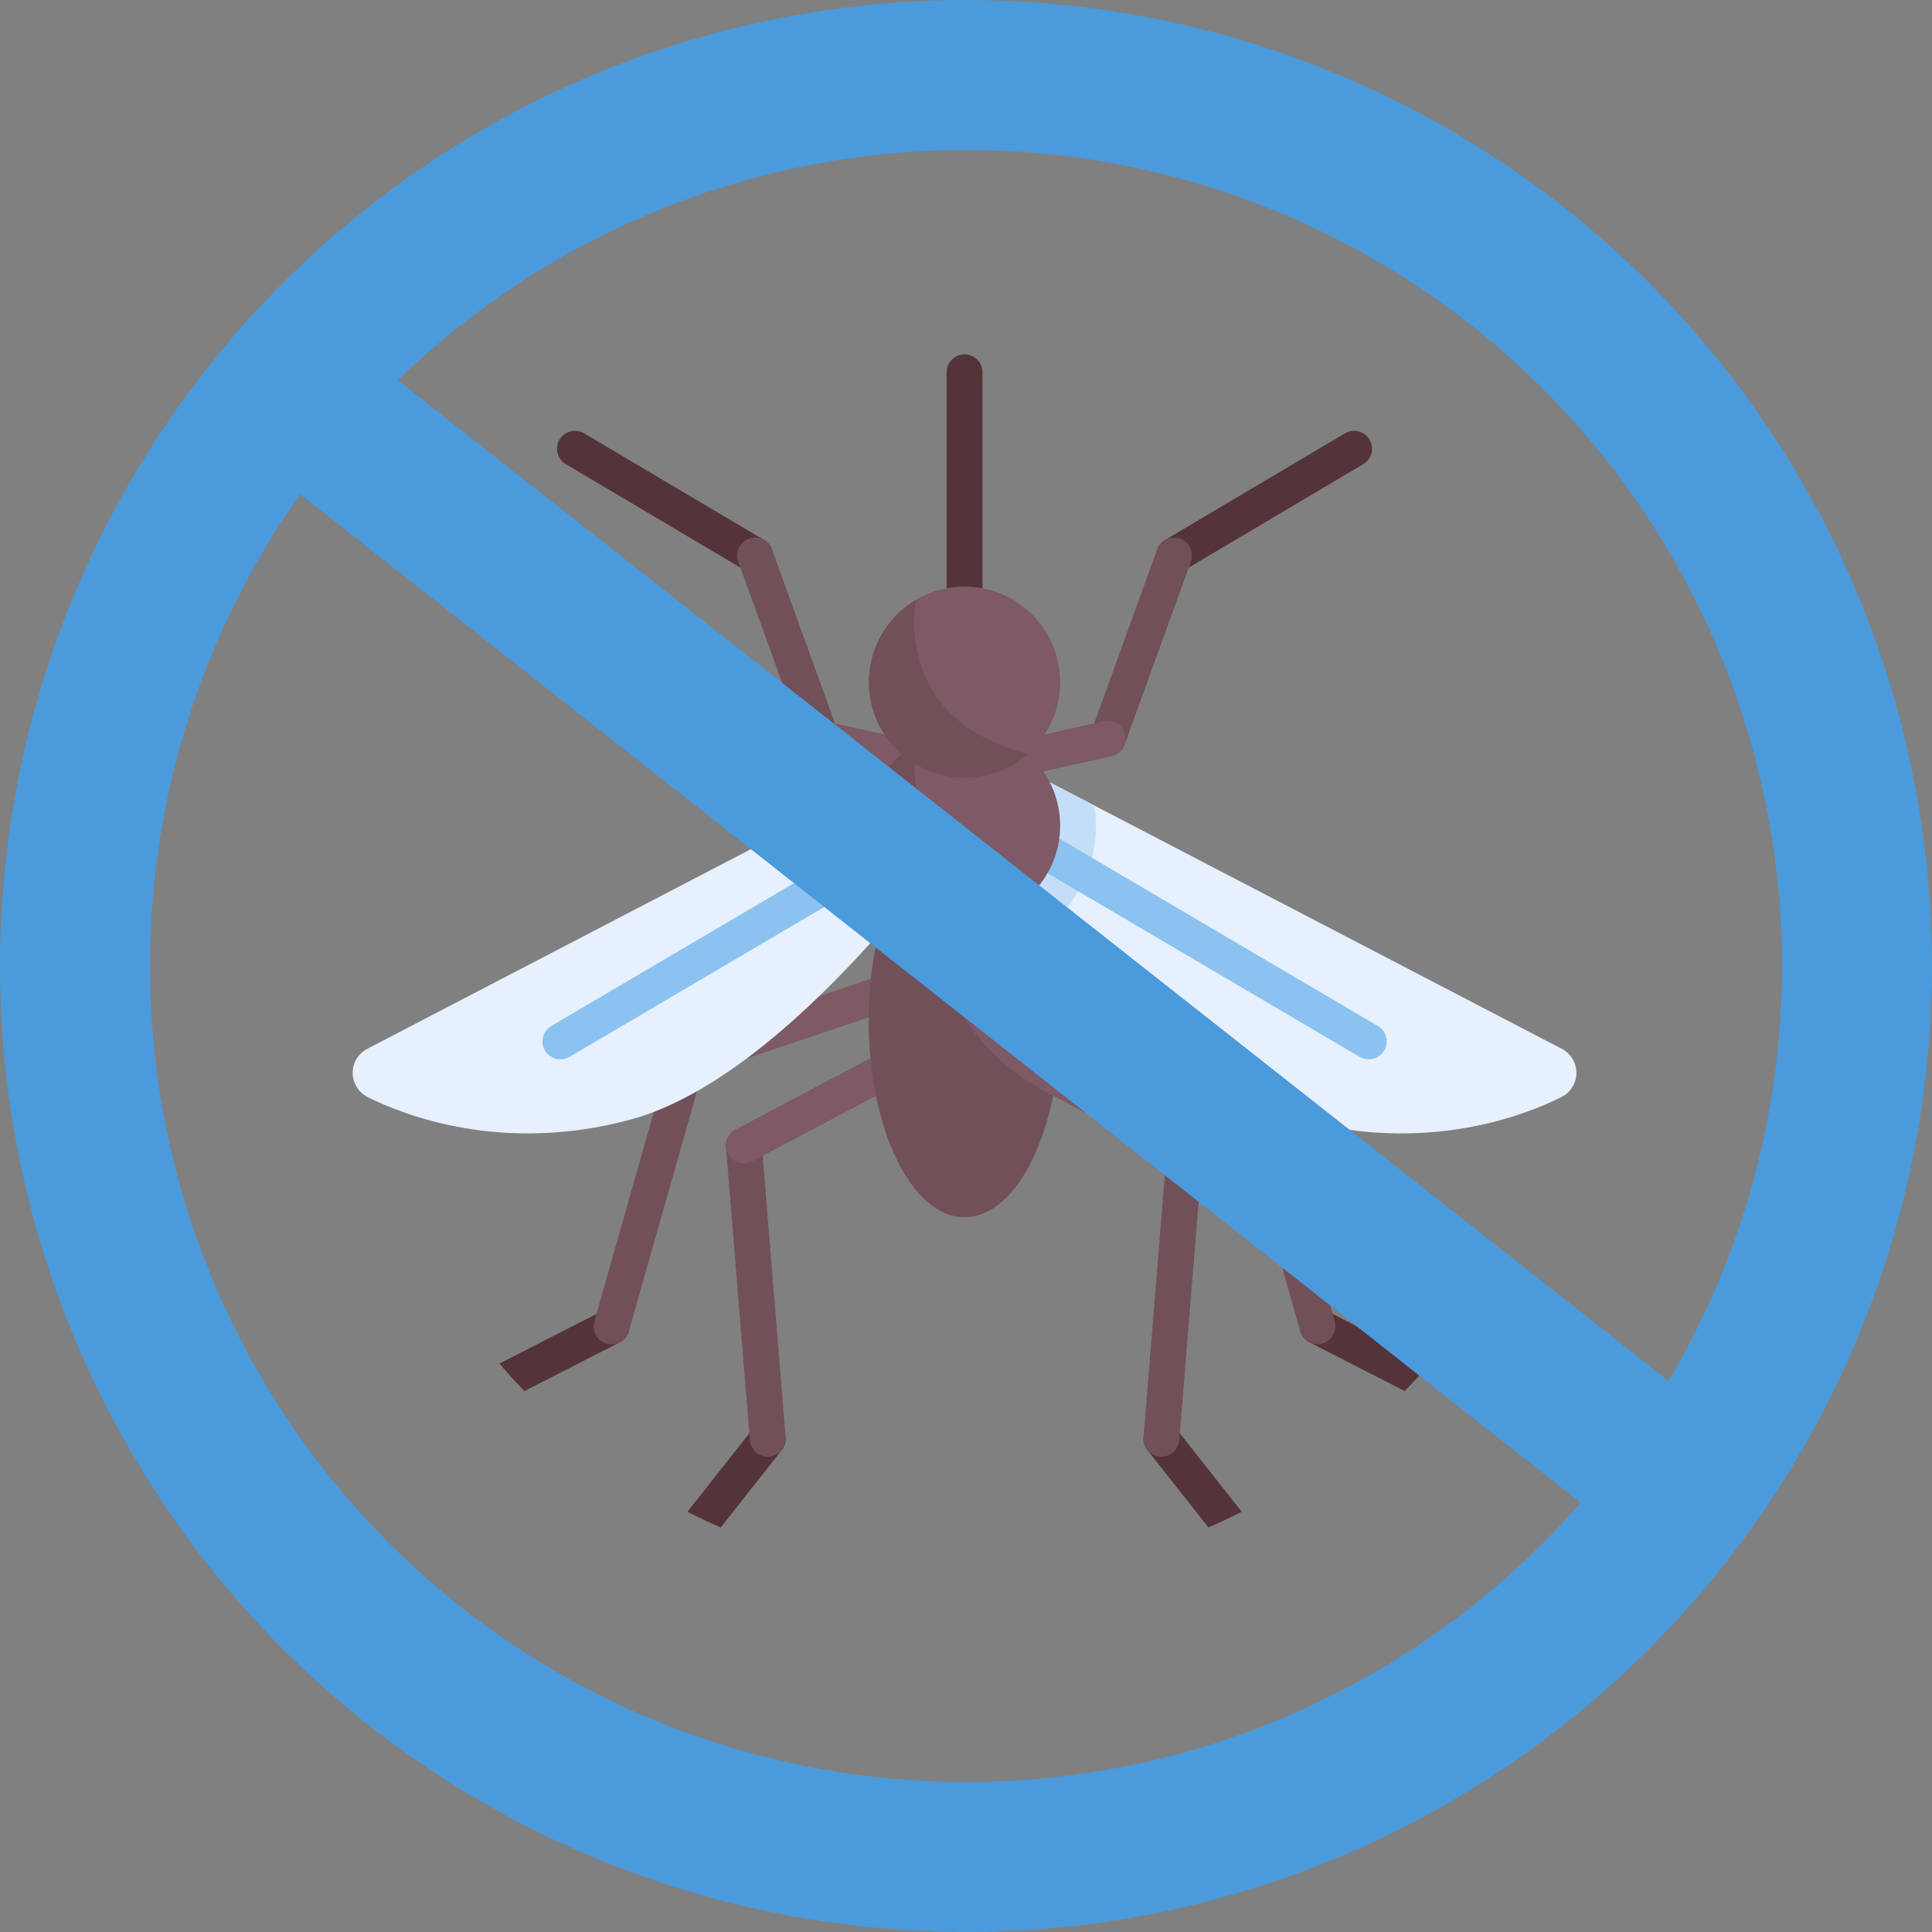<?xml version="1.0" encoding="UTF-8"?>
<svg id="_圖層_2" data-name="圖層 2" xmlns="http://www.w3.org/2000/svg" viewBox="0 0 450.86 450.86">
  <rect x="0" y="0" width="450.86" height="450.86" fill="#808080" stroke="none"/>
  <defs>
    <style>
      .cls-1 {
        fill: #7e5966;
      }

      .cls-2 {
        fill: #c5def8;
      }

      .cls-3 {
        fill: #725057;
      }

      .cls-4, .cls-5 {
        fill: none;
      }

      .cls-6 {
        fill: #e6f0ff;
      }

      .cls-7 {
        fill: #543438;
      }

      .cls-8 {
        fill: #8bc2ef;
      }

      .cls-5 {
        stroke: #4b9adb;
        stroke-miterlimit: 10;
        stroke-width: 35px;
      }
    </style>
  </defs>
  <g id="_圖層_1-2" data-name="圖層 1">
    <g>
      <g>
        <g>
          <rect class="cls-4" x="82.31" y="82.69" width="285.57" height="285.57"/>
          <g id="g3341">
            <path id="path3343" class="cls-7" d="M225.09,149.62h0c-2.31,0-4.18-1.87-4.18-4.18v-58.56c0-2.31,1.87-4.18,4.18-4.18s4.18,1.87,4.18,4.18v58.56c0,2.31-1.87,4.18-4.18,4.18"/>
          </g>
          <g id="g3345">
            <path id="path3347" class="cls-7" d="M333.65,318.21l-24.29-12.42c-2.06-1.05-4.58-.24-5.63,1.82-1.05,2.06-.24,4.58,1.82,5.63l22.27,11.38c2.01-2.08,3.95-4.22,5.83-6.42"/>
          </g>
          <g id="g3349">
            <path id="path3351" class="cls-3" d="M307.45,313.7c-1.82,0-3.5-1.2-4.02-3.04l-17.69-62.29c-.63-2.22.66-4.54,2.88-5.17,2.22-.63,4.54.66,5.17,2.88l17.69,62.29c.63,2.22-.66,4.54-2.88,5.17-.38.11-.77.16-1.15.16"/>
          </g>
          <g id="g3353">
            <path id="path3355" class="cls-1" d="M289.76,251.41c-.44,0-.89-.07-1.33-.22l-64.67-21.75c-2.19-.74-3.37-3.11-2.63-5.3.74-2.19,3.11-3.37,5.3-2.63l64.67,21.75c2.19.74,3.37,3.11,2.63,5.3-.59,1.75-2.22,2.85-3.96,2.85"/>
          </g>
          <g id="g3357">
            <path id="path3359" class="cls-7" d="M140.83,305.79l-24.29,12.42c1.88,2.2,3.82,4.34,5.83,6.42l22.27-11.38c2.06-1.05,2.87-3.57,1.82-5.63-1.05-2.06-3.57-2.87-5.63-1.82"/>
          </g>
          <g id="g3361">
            <path id="path3363" class="cls-3" d="M142.73,313.7c-.38,0-.76-.05-1.15-.16-2.22-.63-3.51-2.94-2.88-5.17l17.69-62.29c.63-2.22,2.94-3.51,5.17-2.88,2.22.63,3.51,2.94,2.88,5.17l-17.69,62.29c-.52,1.84-2.2,3.04-4.02,3.04"/>
          </g>
          <g id="g3365">
            <path id="path3367" class="cls-1" d="M160.42,251.41c-1.75,0-3.38-1.1-3.96-2.85-.74-2.19.44-4.56,2.63-5.3l64.67-21.75c2.19-.74,4.56.44,5.3,2.63.74,2.19-.44,4.56-2.63,5.3l-64.67,21.75c-.44.15-.89.22-1.33.22"/>
          </g>
          <g id="g3369">
            <path id="path3371" class="cls-7" d="M274.3,333.18c-1.43-1.81-4.06-2.13-5.87-.7-1.81,1.43-2.13,4.06-.7,5.87l14.27,18.1c2.63-1.15,5.22-2.36,7.77-3.66l-15.47-19.62Z"/>
          </g>
          <g id="g3373">
            <path id="path3375" class="cls-3" d="M271.02,339.95c-.11,0-.23,0-.34-.01-2.3-.19-4.02-2.21-3.83-4.51l5.58-68.47c.19-2.3,2.2-4.02,4.51-3.83,2.3.19,4.02,2.21,3.83,4.51l-5.58,68.47c-.18,2.19-2.01,3.84-4.16,3.84"/>
          </g>
          <g id="g3377">
            <path id="path3379" class="cls-1" d="M276.59,271.49c-.66,0-1.33-.16-1.95-.49l-43.5-23.05c-2.04-1.08-2.82-3.61-1.74-5.66,1.08-2.04,3.61-2.82,5.66-1.74l43.5,23.05c2.04,1.08,2.82,3.61,1.74,5.65-.75,1.42-2.2,2.23-3.7,2.23"/>
          </g>
          <g id="g3381">
            <path id="path3383" class="cls-7" d="M181.76,332.48c-1.81-1.43-4.44-1.12-5.87.7l-15.47,19.62c2.55,1.3,5.14,2.51,7.77,3.66l14.27-18.1c1.43-1.81,1.12-4.44-.7-5.87"/>
          </g>
          <g id="g3385">
            <path id="path3387" class="cls-3" d="M179.16,339.95c-2.16,0-3.99-1.66-4.16-3.84l-5.58-68.47c-.19-2.3,1.53-4.32,3.83-4.51,2.3-.19,4.32,1.53,4.51,3.83l5.58,68.47c.19,2.3-1.53,4.32-3.83,4.51-.12,0-.23.01-.34.01"/>
          </g>
          <g id="g3389">
            <path id="path3391" class="cls-1" d="M173.6,271.49c-1.5,0-2.95-.81-3.7-2.23-1.08-2.04-.3-4.57,1.74-5.65l43.5-23.05c2.04-1.08,4.57-.3,5.66,1.74,1.08,2.04.3,4.57-1.74,5.66l-43.5,23.05c-.62.33-1.29.49-1.95.49"/>
          </g>
          <g id="g3393">
            <path id="path3395" class="cls-7" d="M176.19,133.81c-.73,0-1.46-.19-2.13-.59l-42.02-24.91c-1.99-1.18-2.64-3.74-1.46-5.73,1.18-1.99,3.74-2.64,5.73-1.46l42.02,24.91c1.99,1.18,2.64,3.74,1.46,5.73-.78,1.32-2.17,2.05-3.6,2.05"/>
          </g>
          <g id="g3397">
            <path id="path3399" class="cls-3" d="M191.7,176.58c-1.71,0-3.32-1.06-3.93-2.76l-15.5-42.76c-.79-2.17.34-4.57,2.51-5.36,2.17-.79,4.57.34,5.36,2.51l15.5,42.76c.79,2.17-.33,4.57-2.51,5.36-.47.17-.95.25-1.43.25"/>
          </g>
          <g id="g3401">
            <path id="path3403" class="cls-1" d="M213.8,181.51c-.3,0-.61-.03-.92-.1l-22.1-4.94c-2.25-.5-3.67-2.74-3.17-4.99.5-2.25,2.74-3.67,4.99-3.17l22.1,4.94c2.25.5,3.67,2.74,3.17,4.99-.43,1.95-2.16,3.27-4.08,3.27"/>
          </g>
          <g id="g3405">
            <path id="path3407" class="cls-7" d="M273.99,133.81c-1.43,0-2.82-.73-3.6-2.05-1.18-1.99-.52-4.55,1.46-5.73l42.02-24.91c1.99-1.18,4.55-.52,5.73,1.46,1.18,1.99.52,4.55-1.46,5.73l-42.02,24.91c-.67.4-1.4.59-2.13.59"/>
          </g>
          <g id="g3409">
            <path id="path3411" class="cls-3" d="M258.49,176.58c-.47,0-.95-.08-1.43-.25-2.17-.79-3.29-3.19-2.51-5.36l15.5-42.76c.79-2.17,3.19-3.29,5.36-2.51,2.17.79,3.29,3.19,2.51,5.36l-15.5,42.76c-.62,1.7-2.22,2.76-3.93,2.76"/>
          </g>
          <g id="g3413">
            <path id="path3415" class="cls-1" d="M236.38,181.51c-1.92,0-3.64-1.32-4.08-3.27-.5-2.25.92-4.49,3.17-4.99l22.1-4.94c2.25-.5,4.49.92,4.99,3.17.5,2.25-.92,4.49-3.17,4.99l-22.1,4.94c-.31.07-.61.1-.92.1"/>
          </g>
          <g id="g3417">
            <path id="path3419" class="cls-1" d="M247.44,238.17c0-25.33-10-45.86-22.34-45.86s-22.35,20.53-22.35,45.86,10,45.86,22.35,45.86,22.34-20.53,22.34-45.86"/>
          </g>
          <g id="g3421">
            <path id="path3423" class="cls-3" d="M245.73,255.77c-34.23-17.66-28.75-51.23-25.89-62.18-9.81,4.85-17.09,22.96-17.09,44.58,0,25.33,10,45.86,22.35,45.86,9.3,0,17.27-11.67,20.64-28.26"/>
          </g>
          <g id="g3425">
            <path id="path3427" class="cls-6" d="M225.06,172.2l139.42,72.56c2.09,1.09,3.4,3.25,3.4,5.6s-1.34,4.57-3.47,5.64c-8.4,4.22-31.35,13.32-61.23,5.31-37.93-10.17-78.12-68.64-78.12-68.64v-20.47Z"/>
          </g>
          <g id="g3429">
            <path id="path3431" class="cls-6" d="M225.12,172.2l-139.42,72.56c-2.09,1.09-3.4,3.25-3.4,5.6s1.34,4.57,3.47,5.64c8.4,4.22,31.35,13.32,61.23,5.31,37.93-10.17,78.12-68.64,78.12-68.64v-20.47Z"/>
          </g>
          <g id="g3433">
            <path id="path3435" class="cls-2" d="M194.41,192.67c0,9.75,4.58,18.44,11.68,24.06,11.54-13.19,19.02-24.06,19.02-24.06v-20.47l-30.35,15.8c-.23,1.52-.35,3.08-.35,4.67"/>
          </g>
          <g id="g3437">
            <path id="path3439" class="cls-8" d="M130.78,247.22c-1.43,0-2.83-.74-3.61-2.06-1.17-1.99-.51-4.56,1.48-5.73l90.51-53.26c1.99-1.17,4.55-.51,5.73,1.48,1.17,1.99.51,4.55-1.48,5.73l-90.51,53.26c-.67.39-1.4.58-2.12.58"/>
          </g>
          <g id="g3441">
            <path id="path3443" class="cls-2" d="M225.06,192.67s7.48,10.88,19.02,24.06c7.11-5.62,11.68-14.32,11.68-24.06,0-1.59-.12-3.15-.35-4.67l-30.35-15.8v20.47Z"/>
          </g>
          <g id="g3445">
            <path id="path3447" class="cls-8" d="M319.41,247.22c-.72,0-1.45-.19-2.12-.58l-90.51-53.26c-1.99-1.17-2.66-3.74-1.48-5.73,1.17-1.99,3.74-2.66,5.73-1.48l90.51,53.26c1.99,1.17,2.65,3.74,1.48,5.73-.78,1.32-2.18,2.06-3.61,2.06"/>
          </g>
          <g id="g3449">
            <path id="path3451" class="cls-1" d="M247.4,192.67c0,12.32-9.99,22.31-22.31,22.31s-22.31-9.99-22.31-22.31,9.99-22.31,22.31-22.31,22.31,9.99,22.31,22.31"/>
          </g>
          <g id="g3453">
            <path id="path3455" class="cls-3" d="M225.09,214.98c5.04,0,9.69-1.67,13.43-4.49-30.37-10.49-24.78-37.02-24.78-37.02-6.56,3.89-10.96,11.03-10.96,19.2,0,12.32,9.99,22.31,22.31,22.31"/>
          </g>
          <g id="g3457">
            <path id="path3459" class="cls-1" d="M247.4,159.2c0,12.32-9.99,22.31-22.31,22.31s-22.31-9.99-22.31-22.31,9.99-22.31,22.31-22.31,22.31,9.99,22.31,22.31"/>
          </g>
          <g id="g3461">
            <path id="path3463" class="cls-3" d="M225.09,181.51c5.66,0,10.82-2.11,14.75-5.58-31.96-8.12-26.1-35.93-26.1-35.94-6.56,3.89-10.96,11.03-10.96,19.2,0,12.32,9.99,22.31,22.31,22.31"/>
          </g>
        </g>
        <circle class="cls-5" cx="225.43" cy="225.43" r="207.93"/>
      </g>
      <line class="cls-5" x1="73.41" y1="95.7" x2="391.31" y2="346.07"/>
    </g>
  </g>
</svg>